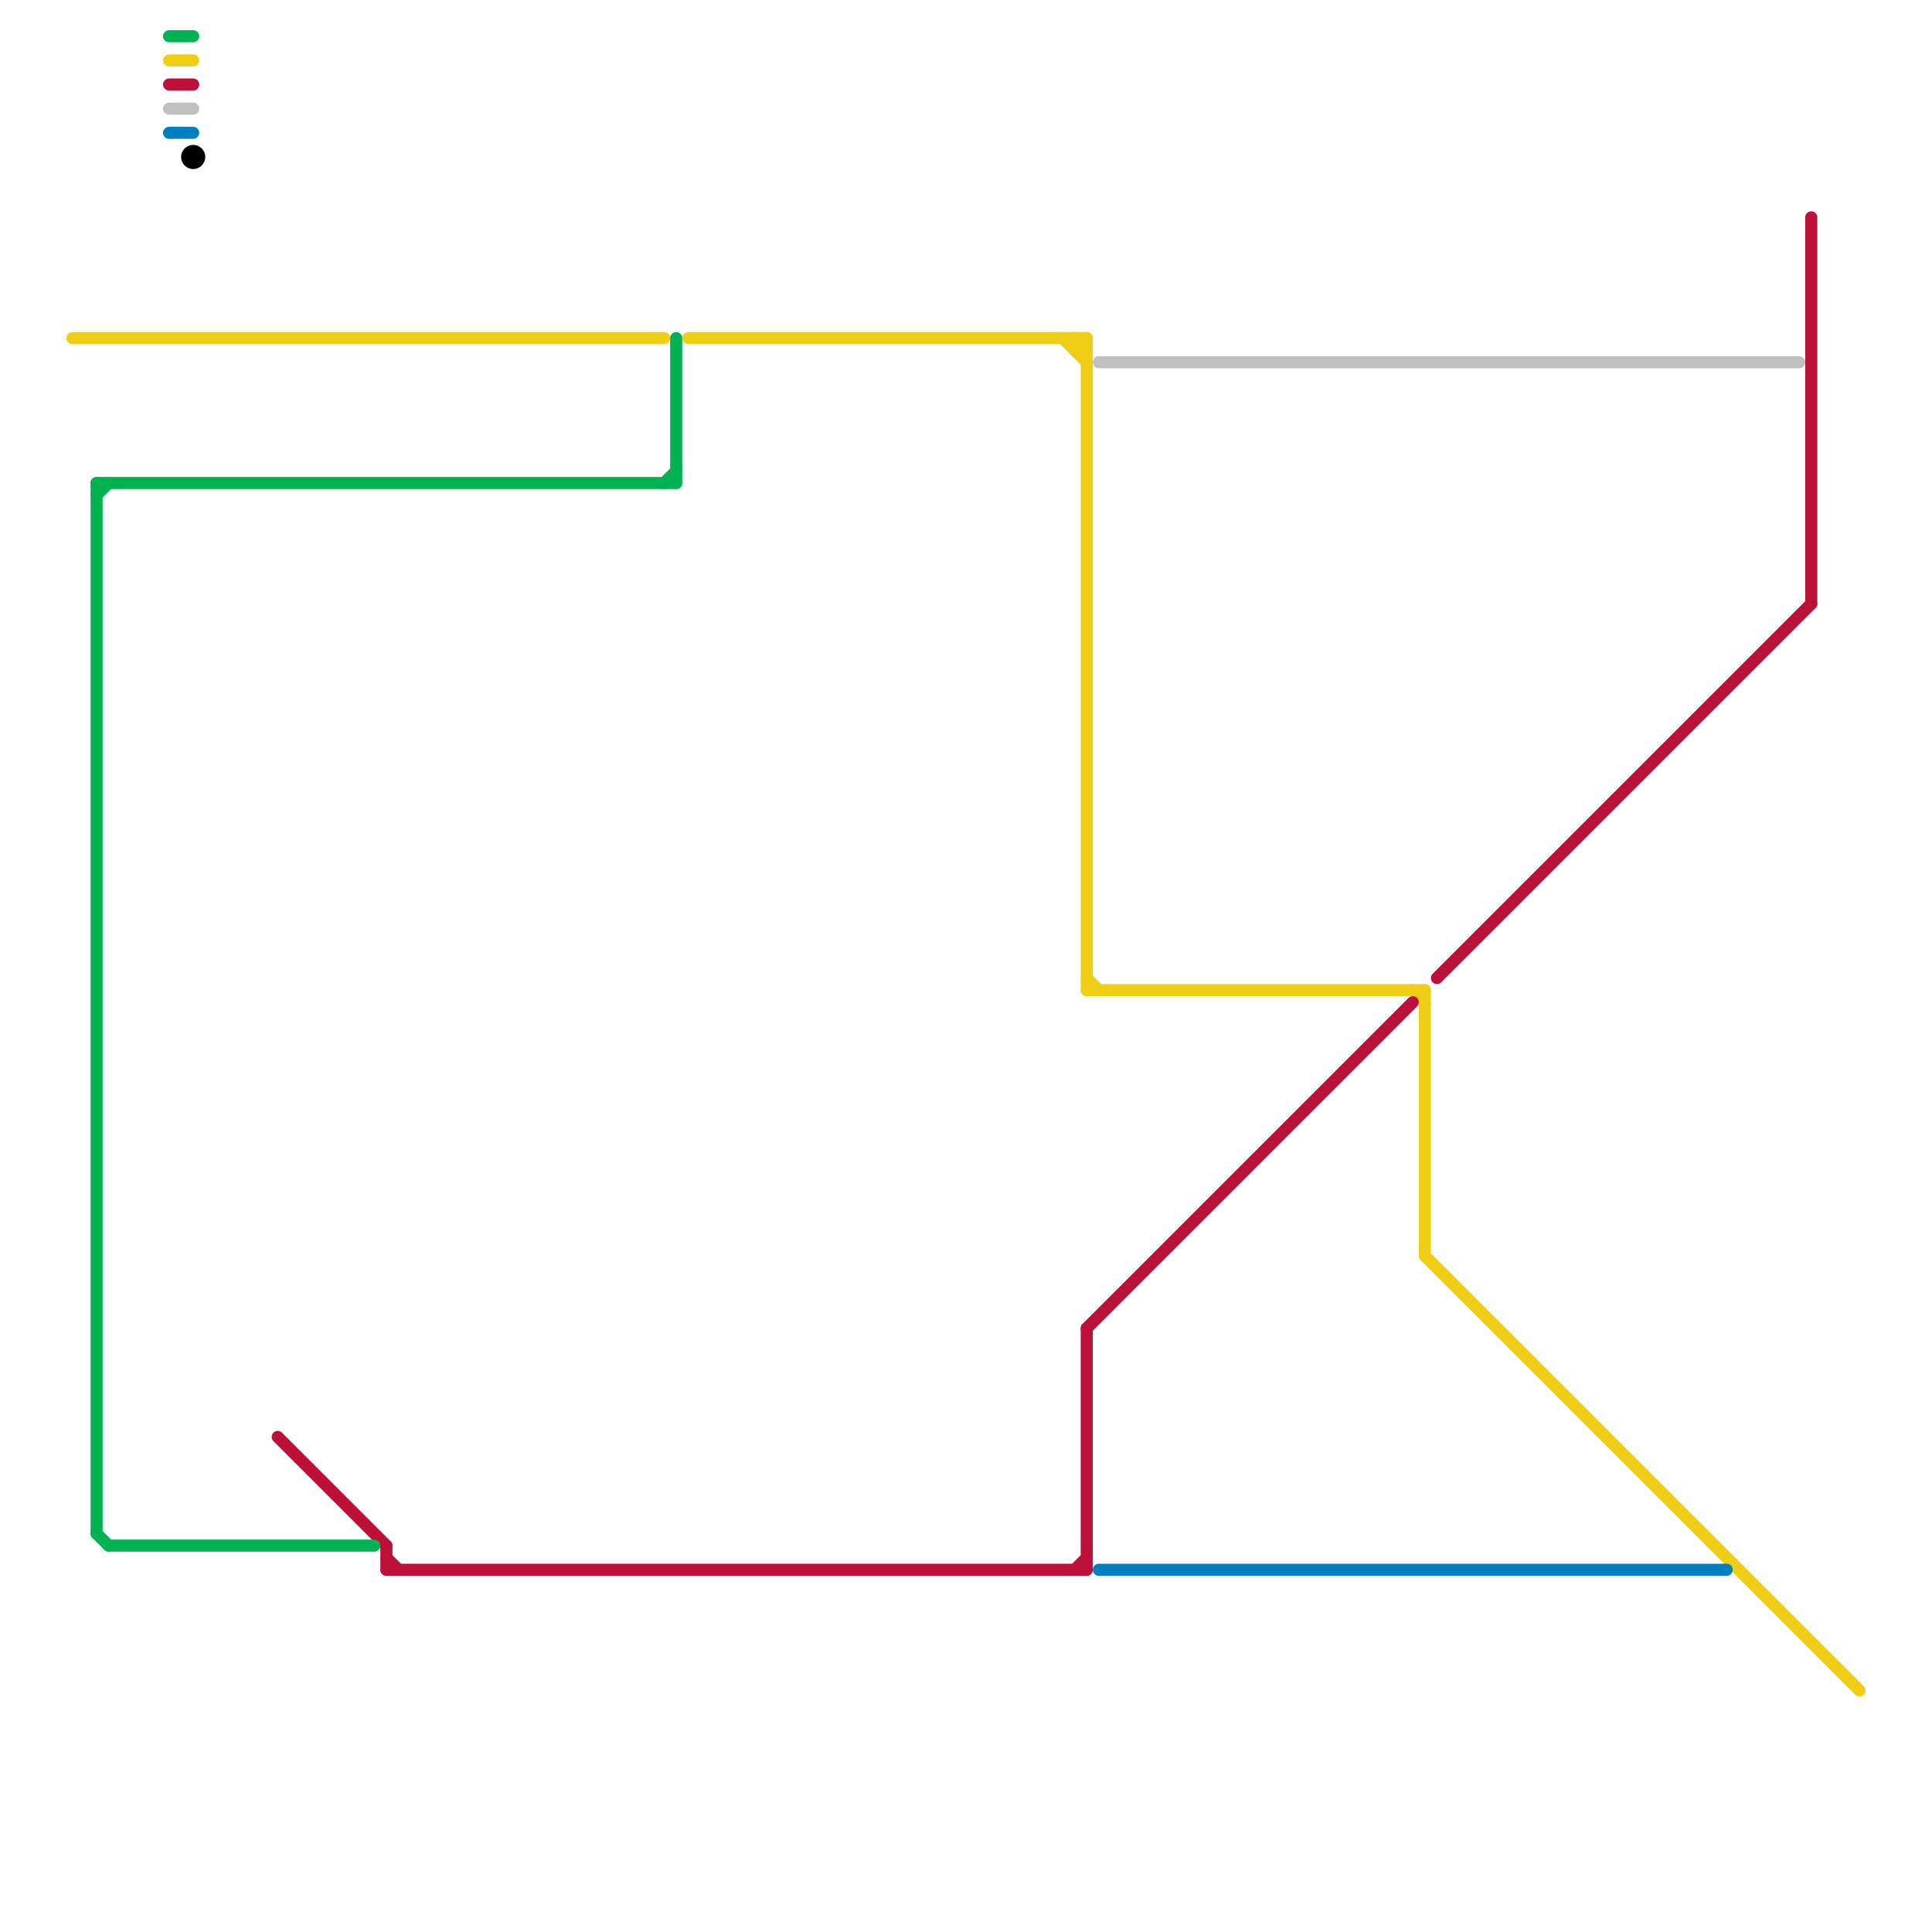 
<svg version="1.1" xmlns="http://www.w3.org/2000/svg" viewBox="0 0 160 160">
<style>text { font: 1px Helvetica; font-weight: 600; white-space: pre; dominant-baseline: central; } line { stroke-width: 1; fill: none; stroke-linecap: round; stroke-linejoin: round; } .c0 { stroke: #f0ce15 } .c1 { stroke: #bd1038 } .c2 { stroke: #00b251 } .c3 { stroke: #c0c0c0 } .c4 { stroke: #0080c0 } .c5 { stroke: #000000 } .w1 { stroke-width: 1; }</style><defs><g id="wm-xf"><circle r="1.2" fill="#000"/><circle r="0.9" fill="#fff"/><circle r="0.6" fill="#000"/><circle r="0.3" fill="#fff"/></g><g id="wm"><circle r="0.6" fill="#000"/><circle r="0.3" fill="#fff"/></g></defs><line class="c0 " x1="90" y1="28" x2="90" y2="82"/><line class="c0 " x1="57" y1="28" x2="90" y2="28"/><line class="c0 " x1="90" y1="81" x2="91" y2="82"/><line class="c0 " x1="6" y1="28" x2="55" y2="28"/><line class="c0 " x1="118" y1="104" x2="154" y2="140"/><line class="c0 " x1="89" y1="28" x2="90" y2="29"/><line class="c0 " x1="14" y1="5" x2="16" y2="5"/><line class="c0 " x1="89" y1="29" x2="90" y2="29"/><line class="c0 " x1="118" y1="82" x2="118" y2="104"/><line class="c0 " x1="88" y1="28" x2="90" y2="30"/><line class="c0 " x1="117" y1="82" x2="118" y2="83"/><line class="c0 " x1="89" y1="29" x2="90" y2="28"/><line class="c0 " x1="89" y1="28" x2="89" y2="29"/><line class="c0 " x1="90" y1="82" x2="118" y2="82"/><line class="c1 " x1="32" y1="129" x2="33" y2="130"/><line class="c1 " x1="90" y1="110" x2="90" y2="130"/><line class="c1 " x1="32" y1="130" x2="90" y2="130"/><line class="c1 " x1="150" y1="18" x2="150" y2="50"/><line class="c1 " x1="89" y1="130" x2="90" y2="129"/><line class="c1 " x1="90" y1="110" x2="117" y2="83"/><line class="c1 " x1="14" y1="7" x2="16" y2="7"/><line class="c1 " x1="23" y1="119" x2="32" y2="128"/><line class="c1 " x1="32" y1="128" x2="32" y2="130"/><line class="c1 " x1="119" y1="81" x2="150" y2="50"/><line class="c2 " x1="9" y1="128" x2="31" y2="128"/><line class="c2 " x1="8" y1="40" x2="8" y2="127"/><line class="c2 " x1="56" y1="28" x2="56" y2="40"/><line class="c2 " x1="14" y1="3" x2="16" y2="3"/><line class="c2 " x1="8" y1="127" x2="9" y2="128"/><line class="c2 " x1="8" y1="40" x2="56" y2="40"/><line class="c2 " x1="55" y1="40" x2="56" y2="39"/><line class="c2 " x1="8" y1="41" x2="9" y2="40"/><line class="c3 " x1="91" y1="30" x2="149" y2="30"/><line class="c3 " x1="14" y1="9" x2="16" y2="9"/><line class="c4 " x1="14" y1="11" x2="16" y2="11"/><line class="c4 " x1="91" y1="130" x2="143" y2="130"/><circle cx="16" cy="13" r="1" fill="#000000" />
</svg>
